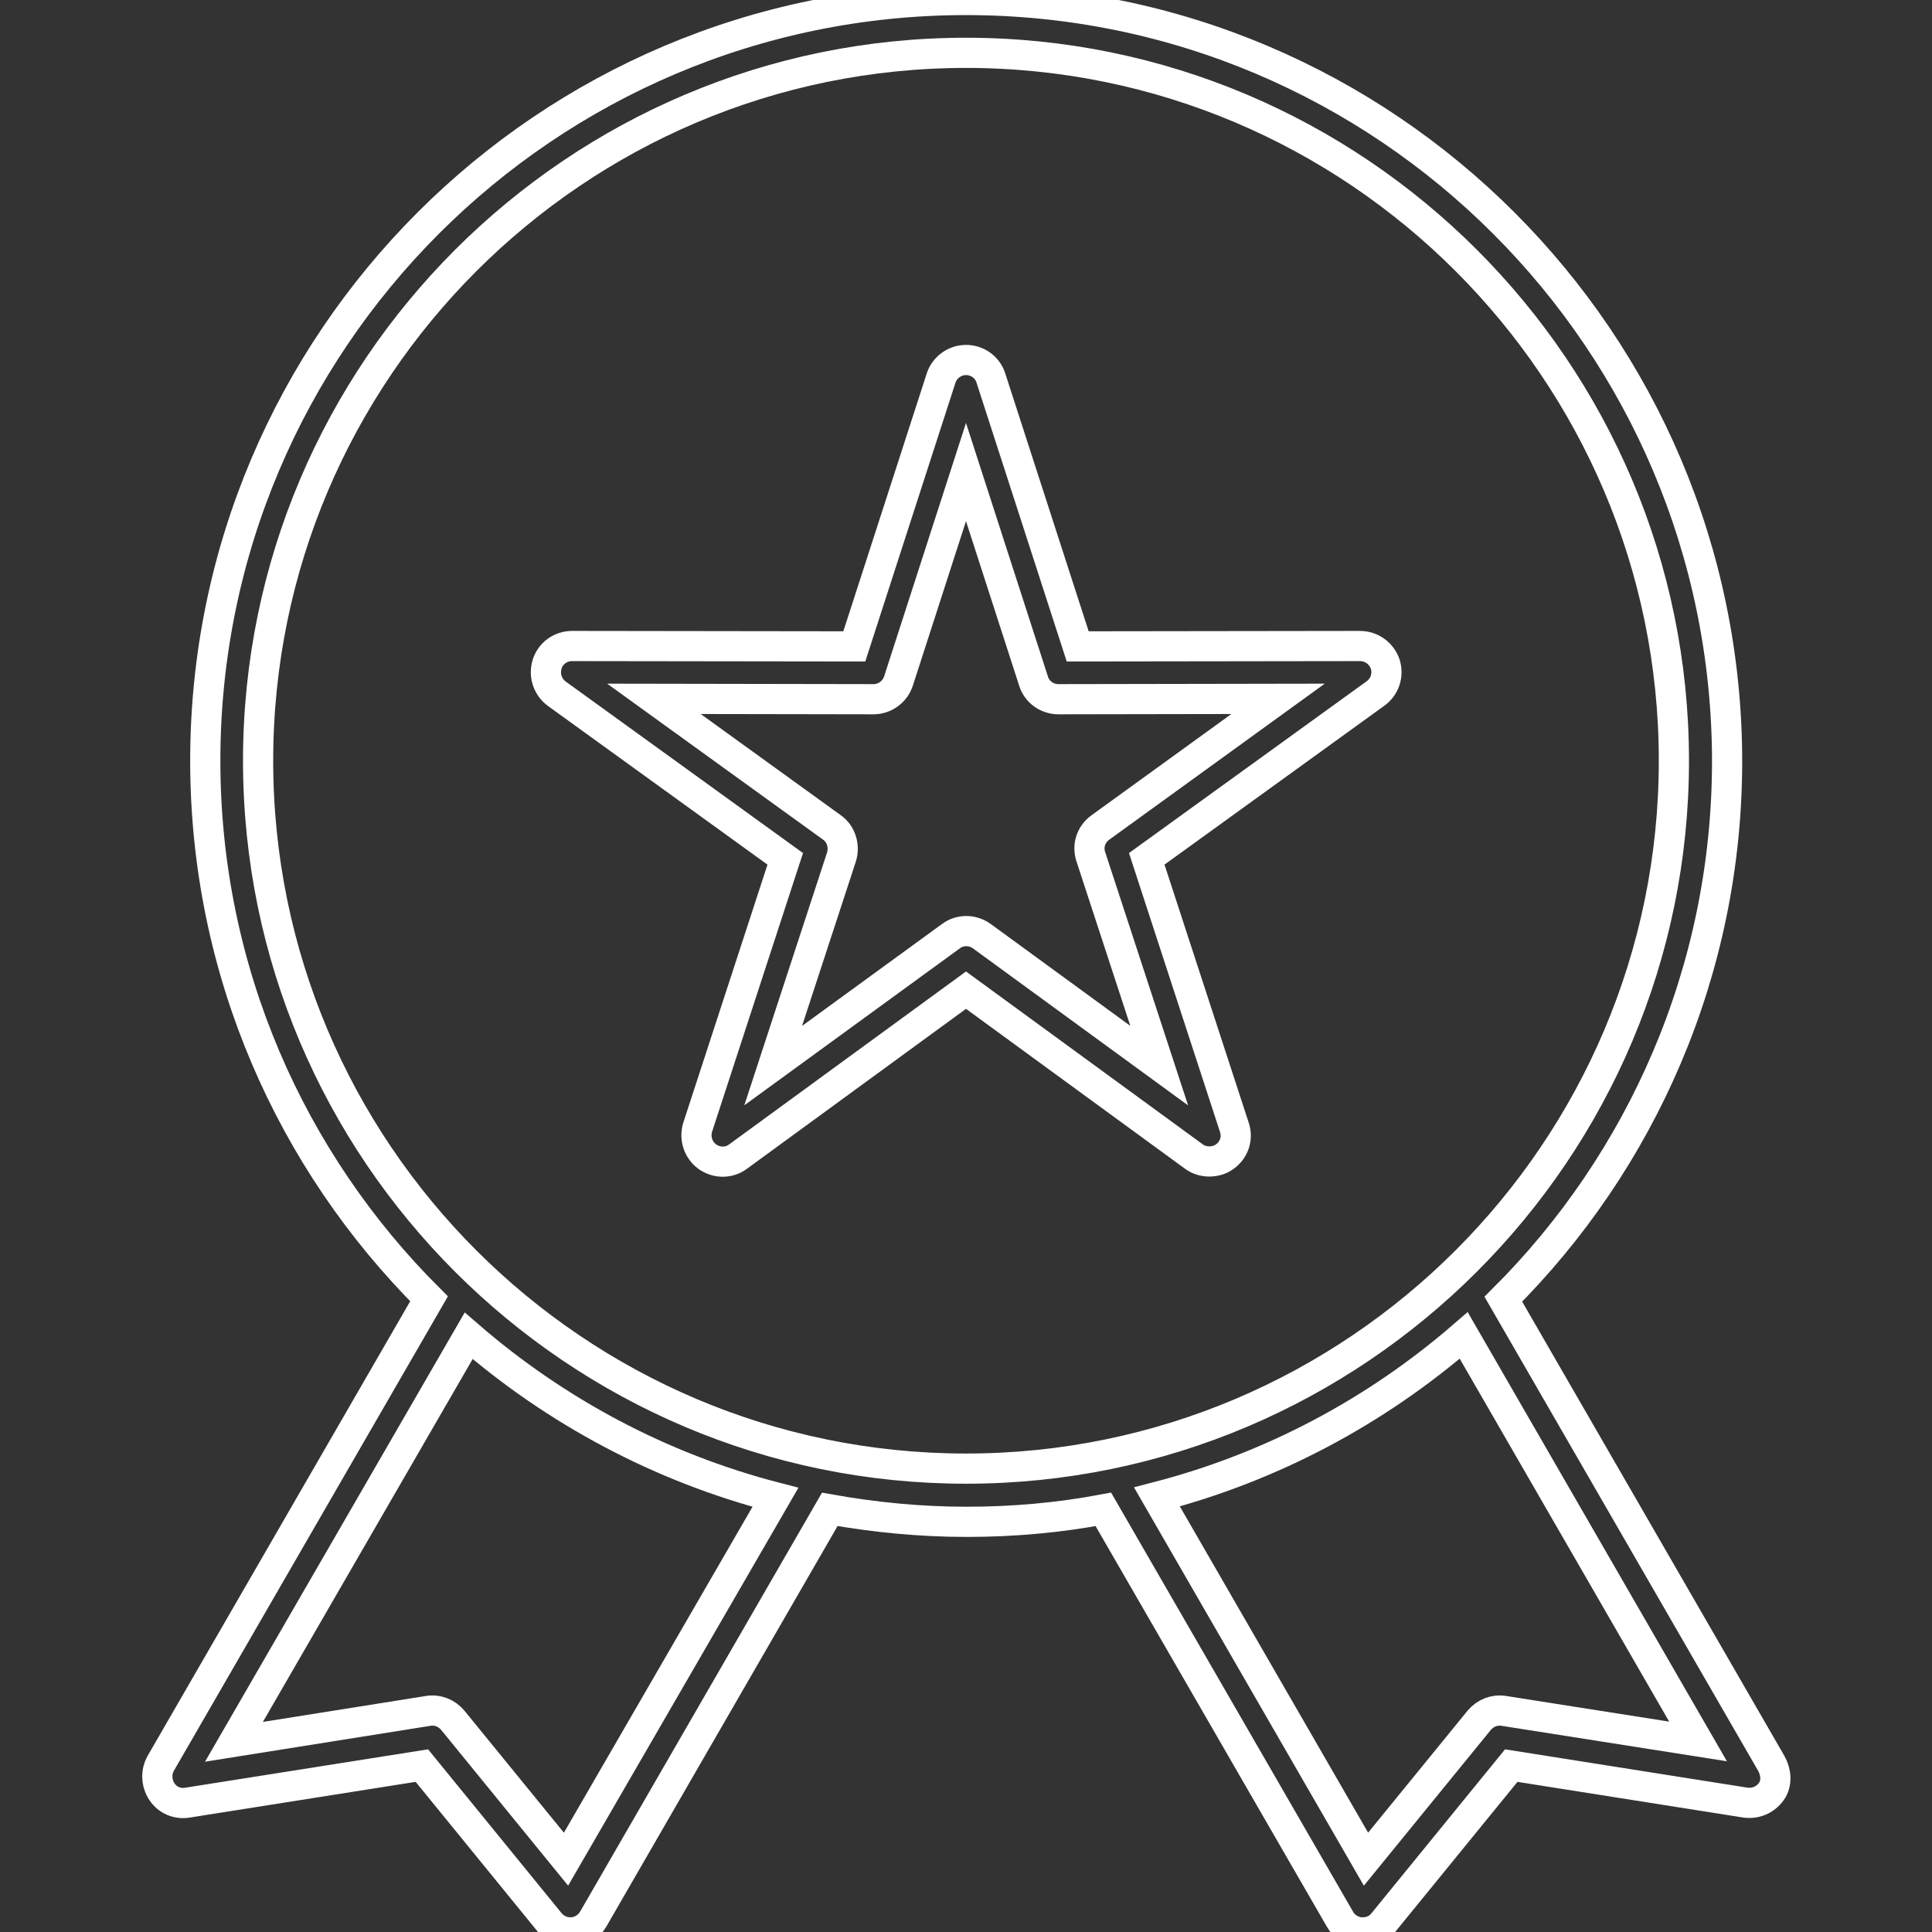 <ns0:svg xmlns:ns0="http://www.w3.org/2000/svg" id="Layer_1" enable-background="new 0 0 512 512" viewBox="0 0 512 512"><ns0:rect x="0" y="0" width="512" height="512" fill="#333333" stroke="none"/><ns0:path d="m469.4 467.3-71-123c36.6-36.5 59.3-87 59.3-142.6-.1-111.3-90.5-201.7-201.7-201.7s-201.6 90.4-201.6 201.6c0 55.7 22.7 106.1 59.3 142.6l-71.1 123.1c-1.3 2.3-1.2 5.2.3 7.5s4.2 3.4 6.9 2.9l62-9.8 33.9 41.6c1.3 1.6 3.3 2.6 5.4 2.6h.6c2.3-.2 4.3-1.5 5.5-3.5l62.7-108.6c11.8 2.1 23.9 3.3 36.3 3.3s24.5-1.1 36.2-3.3l62.7 108.6c1.1 2 3.2 3.3 5.5 3.5h.6c2.1 0 4.1-.9 5.4-2.6l33.9-41.6 62 9.8c2.7.4 5.3-.7 6.9-2.9s1.3-5.2 0-7.5zm-319.4 25.4-30-36.8c-1.6-1.9-4-2.9-6.5-2.5l-51.5 8.2 62.2-107.6c23.1 20 50.8 34.9 81.3 42.8zm-81.6-291.1c0-103.4 84.2-187.6 187.6-187.6s187.6 84.2 187.6 187.6-84.2 187.6-187.6 187.6-187.6-84.1-187.6-187.6zm330.1 251.8c-2.5-.4-4.9.6-6.5 2.5l-30 36.8-55.4-96c30.5-7.9 58.1-22.7 81.3-42.8l62.1 107.6zm-38.1-282.2-74.8.1-23-71.1c-.9-2.9-3.6-4.8-6.6-4.8-3 0-5.7 2-6.6 4.8l-23 71.1-74.8-.1c-3 0-5.7 1.9-6.6 4.8s.1 6 2.5 7.8l60.6 43.8-23.2 71.1c-.9 2.9.1 6 2.5 7.8 2.5 1.8 5.8 1.8 8.2 0l60.4-44.1 60.4 44.1c1.2.9 2.7 1.3 4.1 1.3s2.9-.4 4.1-1.3c2.5-1.8 3.5-4.9 2.5-7.8l-23.2-71.1 60.6-43.8c2.5-1.8 3.5-4.9 2.6-7.8-1-2.9-3.7-4.8-6.7-4.8zm-68.8 48.1c-2.5 1.8-3.5 4.9-2.5 7.8l18.1 55.3-47-34.3c-2.5-1.8-5.8-1.8-8.2 0l-47.1 34.3 18.1-55.3c.9-2.9-.1-6.1-2.5-7.8l-47.2-34.1 58.2.1c3 0 5.7-2 6.6-4.8l17.9-55.4 17.9 55.4c.9 2.9 3.6 4.8 6.6 4.8l58.2-.1z" fill="none" stroke="#FFFFFF" stroke-width="8" /></ns0:svg>